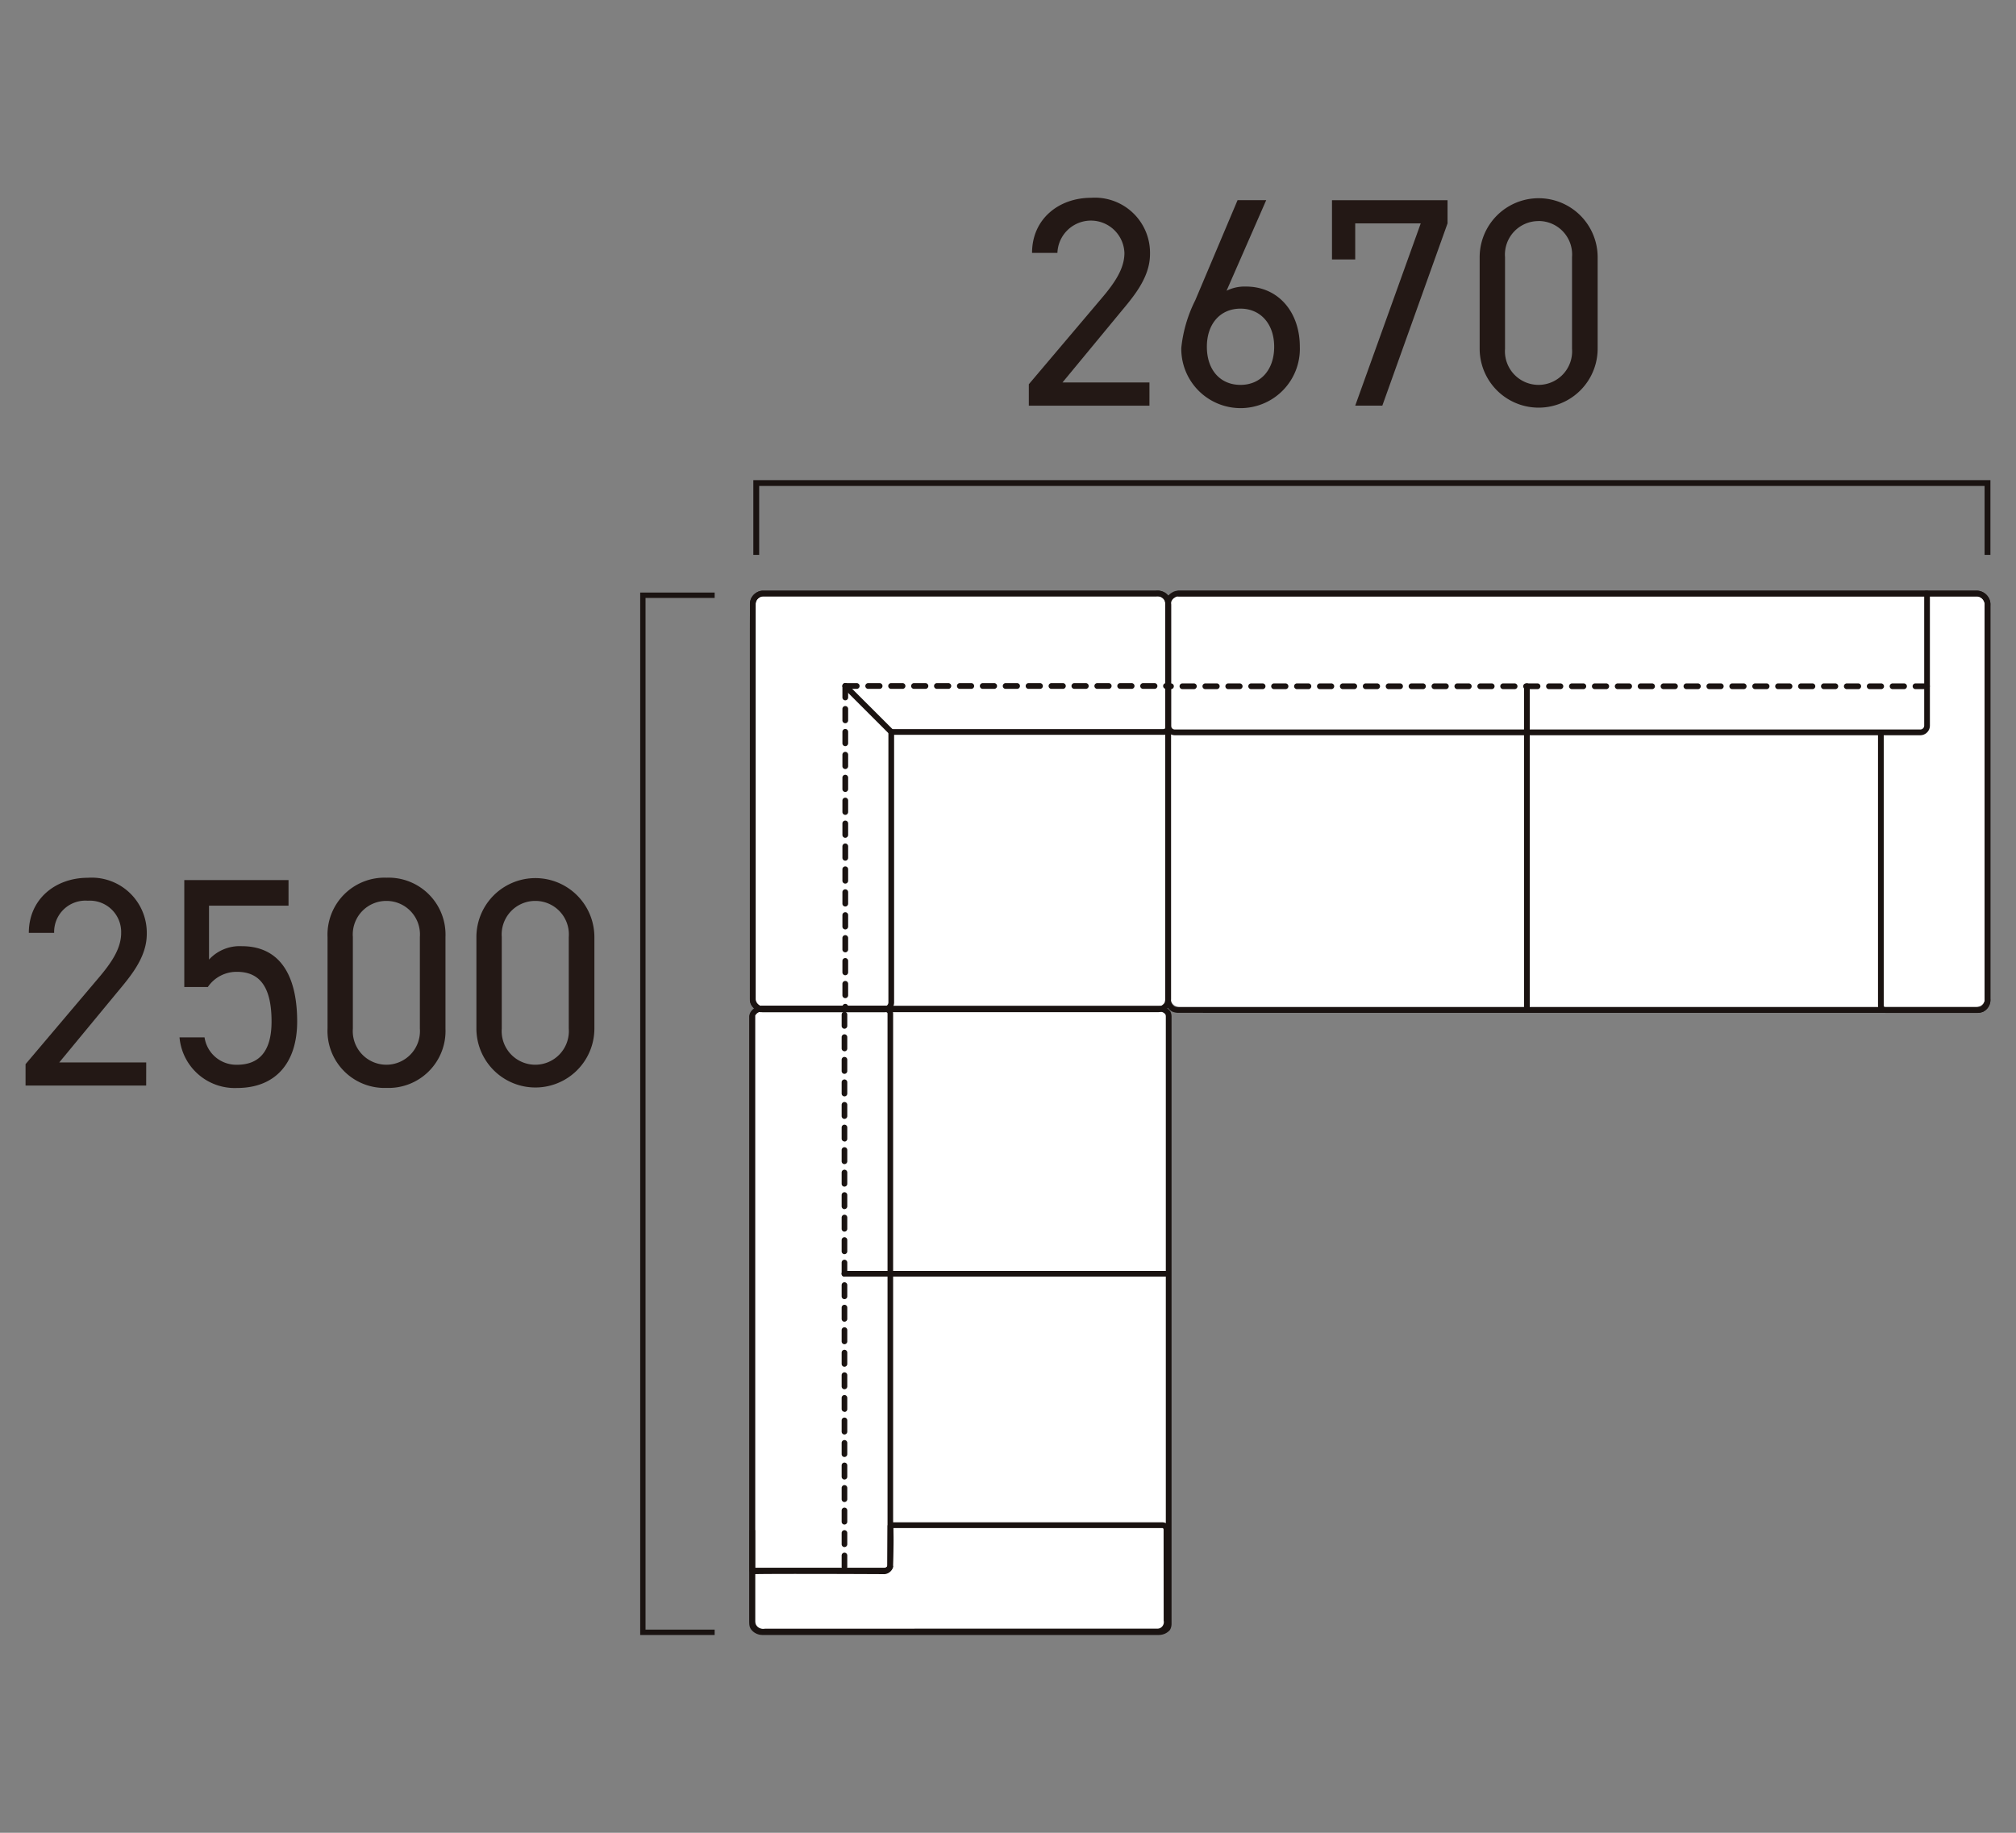 <svg xmlns="http://www.w3.org/2000/svg" xmlns:xlink="http://www.w3.org/1999/xlink" width="176" height="160" viewBox="0 0 176 160"><rect x="0" y="0" width="176" height="160" fill="#808080" stroke="none"/><defs><clipPath id="a"><rect width="176" height="160" fill="none"/></clipPath></defs><g clip-path="url(#a)"><path d="M65.857,87.369V52.381a.572.572,0,0,1,.571-.572h34.919a.571.571,0,0,1,.571.572V87.369a.57.57,0,0,1-.571.571H66.428a.571.571,0,0,1-.571-.571" fill="#fff"/><path d="M65.779,141.719V88.888a.7.7,0,0,1,.7-.7h34.662a.7.7,0,0,1,.7.7v52.831a.7.7,0,0,1-.7.7H66.479a.7.7,0,0,1-.7-.7" fill="#fff"/><path d="M172.517,87.9H102.968a.8.8,0,0,1-.8-.8V52.644a.8.8,0,0,1,.8-.8h69.549a.8.8,0,0,1,.8.8V87.1a.8.8,0,0,1-.8.8" fill="#fff"/><path d="M100.348,35.416H89.818V33.544l6.318-7.462c1.222-1.431,2.028-2.652,2.028-4.005a2.927,2.927,0,0,0-5.85,0H90.1c0-2.964,2.341-4.809,5.149-4.809a4.811,4.811,0,0,1,5.148,4.914c0,2.131-1.56,3.847-2.7,5.226l-4.94,5.98h7.592Z" fill="#231815"/><path d="M107.081,25.38a3.547,3.547,0,0,1,1.69-.364c2.86,0,4.706,2.262,4.706,5.252a5.176,5.176,0,1,1-10.348.1,11.974,11.974,0,0,1,1.222-4.16l3.692-8.736h2.5ZM108.3,33.6c1.742,0,2.938-1.3,2.938-3.328,0-2-1.2-3.328-2.938-3.328-1.768,0-2.938,1.326-2.938,3.328,0,2.028,1.17,3.328,2.938,3.328" fill="#231815"/><path d="M116.285,22.65V17.476h10.088V19.5l-5.694,15.913h-2.366l5.72-15.913h-5.72V22.65Z" fill="#231815"/><path d="M139.477,30.45a5.148,5.148,0,1,1-10.3-.026V22.468a5.148,5.148,0,1,1,10.3-.027ZM134.329,19.3a2.927,2.927,0,0,0-2.938,3.146V30.45a2.933,2.933,0,1,0,5.85,0V22.441a2.922,2.922,0,0,0-2.912-3.146" fill="#231815"/><path d="M12.761,94.77H2.231V92.9l6.318-7.462c1.222-1.431,2.028-2.652,2.028-4a2.737,2.737,0,0,0-2.912-2.807,2.733,2.733,0,0,0-2.938,2.807H2.516c0-2.964,2.341-4.809,5.149-4.809a4.811,4.811,0,0,1,5.148,4.914c0,2.131-1.56,3.847-2.7,5.226l-4.94,5.98h7.592Z" fill="#231815"/><path d="M18.143,86.163H16.089V76.829h9.1v2.235H18.247v4.707a3.633,3.633,0,0,1,2.86-1.17c3.328,0,4.836,2.548,4.836,6.579,0,3.536-1.82,5.8-5.252,5.8a4.839,4.839,0,0,1-5.018-4.419h2.184a2.8,2.8,0,0,0,2.834,2.391c1.846,0,3.016-1.065,3.016-3.769,0-2.809-.884-4.343-3.016-4.343a3.03,3.03,0,0,0-2.548,1.326" fill="#231815"/><path d="M38.891,89.8a4.973,4.973,0,0,1-5.148,5.174,4.979,4.979,0,0,1-5.148-5.2V81.822a4.979,4.979,0,0,1,5.148-5.2,4.973,4.973,0,0,1,5.148,5.173ZM33.743,78.649a2.927,2.927,0,0,0-2.938,3.146V89.8a2.933,2.933,0,1,0,5.85,0V81.795a2.922,2.922,0,0,0-2.912-3.146" fill="#231815"/><path d="M51.891,89.8a5.148,5.148,0,1,1-10.3-.026V81.822a5.148,5.148,0,1,1,10.3-.027ZM46.743,78.649a2.927,2.927,0,0,0-2.938,3.146V89.8a2.933,2.933,0,1,0,5.85,0V81.795a2.922,2.922,0,0,0-2.912-3.146" fill="#231815"/><path d="M172.585,88.424a1.612,1.612,0,0,0,.55-.1,1.24,1.24,0,0,0,.462-.442,1.116,1.116,0,0,0,.168-.589v-34.6a1.058,1.058,0,0,0-.173-.553,1.165,1.165,0,0,0-.418-.41,1.115,1.115,0,0,0-.584-.164H102.855a1.02,1.02,0,0,0-.548.172,1.127,1.127,0,0,0-.419.412,1.069,1.069,0,0,0-.159.539v34.6a1.158,1.158,0,0,0,.153.586,1.224,1.224,0,0,0,.436.428,1.448,1.448,0,0,0,.531.117Zm0-36.358a.627.627,0,0,1,.329.093.683.683,0,0,1,.251.247.563.563,0,0,1,.1.3V87.293a.629.629,0,0,1-.094.33.747.747,0,0,1-.252.254,1.266,1.266,0,0,1-.335.047H102.86a.964.964,0,0,1-.322-.066.717.717,0,0,1-.22-.232.665.665,0,0,1-.089-.331v-34.6a.562.562,0,0,1,.083-.284.654.654,0,0,1,.251-.244.547.547,0,0,1,.3-.1h69.722Z" fill="#1a1311"/><path d="M172.668,88.424a1.109,1.109,0,0,0,1.1-1.066,1.176,1.176,0,0,0-.005-.157V52.891a1.2,1.2,0,0,0-.274-.877,1.242,1.242,0,0,0-1.02-.449h-4.316a.25.25,0,0,0,0,.5h4.331a.663.663,0,0,1,.126,0,.728.728,0,0,1,.654.8V87.226a.713.713,0,0,1,0,.113.61.61,0,0,1-.608.585h-8.035a.247.247,0,0,1-.1-.019.284.284,0,0,1-.053-.038.364.364,0,0,1-.015-.08V64a.25.25,0,0,0-.5,0V87.8a.932.932,0,0,0,.061.3.257.257,0,0,0,.054.084.974.974,0,0,0,.227.171.847.847,0,0,0,.333.071h8.04" fill="#1a1311"/><path d="M102.566,64.185h65.079a.839.839,0,0,0,.838-.837V51.816a.25.25,0,0,0-.25-.25H102.9a.25.25,0,0,0,0,.5h65.086V63.348a.339.339,0,0,1-.338.337H102.566a.334.334,0,0,1-.334-.333V52.785a.25.25,0,1,0-.5,0V63.352a.835.835,0,0,0,.834.833" fill="#1a1311"/><path d="M101.98,60.161h.248a.25.25,0,0,0,0-.5h-.248a.25.25,0,0,0,0,.5m1.248,0h1a.25.25,0,0,0,0-.5h-1a.25.25,0,0,0,0,.5m2,0h1a.25.25,0,0,0,0-.5h-1a.25.25,0,0,0,0,.5m2,0h1a.25.25,0,0,0,0-.5h-1a.25.25,0,0,0,0,.5m2,0h1a.25.25,0,0,0,0-.5h-1a.25.25,0,0,0,0,.5m2,0h1a.25.25,0,0,0,0-.5h-1a.25.25,0,0,0,0,.5m2,0h1a.25.25,0,0,0,0-.5h-1a.25.25,0,0,0,0,.5m2,0h1a.25.25,0,0,0,0-.5h-1a.25.25,0,0,0,0,.5m2,0h1a.25.25,0,0,0,0-.5h-1a.25.25,0,0,0,0,.5m2,0h1a.25.25,0,0,0,0-.5h-1a.25.25,0,0,0,0,.5m2,0h1a.25.25,0,0,0,0-.5h-1a.25.25,0,0,0,0,.5m2,0h1a.25.25,0,0,0,0-.5h-1a.25.25,0,0,0,0,.5m2,0h1a.25.25,0,0,0,0-.5h-1a.25.25,0,0,0,0,.5m2,0h1a.25.25,0,0,0,0-.5h-1a.25.25,0,0,0,0,.5m2,0h1a.25.25,0,0,0,0-.5h-1a.25.25,0,0,0,0,.5m2,0h1a.25.25,0,0,0,0-.5h-1a.25.25,0,0,0,0,.5m2,0h1a.25.25,0,0,0,0-.5h-1a.25.25,0,0,0,0,.5m2,0h1a.25.25,0,0,0,0-.5h-1a.25.25,0,0,0,0,.5m2,0h1a.25.25,0,0,0,0-.5h-1a.25.25,0,0,0,0,.5m2,0h1a.25.25,0,0,0,0-.5h-1a.25.25,0,0,0,0,.5m2,0h1a.25.25,0,0,0,0-.5h-1a.25.25,0,0,0,0,.5m2,0h1a.25.25,0,0,0,0-.5h-1a.25.25,0,0,0,0,.5m2,0h1a.25.25,0,0,0,0-.5h-1a.25.25,0,0,0,0,.5m2,0h1a.25.25,0,0,0,0-.5h-1a.25.25,0,0,0,0,.5m2,0h1a.25.25,0,0,0,0-.5h-1a.25.25,0,0,0,0,.5m2,0h1a.25.25,0,0,0,0-.5h-1a.25.25,0,0,0,0,.5m2,0h1a.25.25,0,0,0,0-.5h-1a.25.25,0,0,0,0,.5m2,0h1a.25.25,0,0,0,0-.5h-1a.25.25,0,0,0,0,.5m2,0h1a.25.25,0,0,0,0-.5h-1a.25.25,0,0,0,0,.5m2,0h1a.25.25,0,0,0,0-.5h-1a.25.25,0,0,0,0,.5m2,0h1a.25.25,0,0,0,0-.5h-1a.25.25,0,0,0,0,.5m2,0h1a.25.25,0,0,0,0-.5h-1a.25.25,0,0,0,0,.5m2,0h1a.25.25,0,0,0,0-.5h-1a.25.25,0,0,0,0,.5m2,0h1a.25.25,0,0,0,0-.5h-1a.25.25,0,0,0,0,.5" fill="#1a1311"/><path d="M133.3,88.422a.25.25,0,0,0,.25-.25V59.909a.25.25,0,1,0-.5,0V88.172a.25.25,0,0,0,.25.25" fill="#1a1311"/><path d="M101.158,142.732a1.318,1.318,0,0,0,.556-.12,1.223,1.223,0,0,0,.425-.322,1.057,1.057,0,0,0,.139-.512V88.722a1,1,0,0,0-.108-.431,1.192,1.192,0,0,0-.455-.375,1.445,1.445,0,0,0-.565-.115H66.55a1.334,1.334,0,0,0-.52.115,1.156,1.156,0,0,0-.429.336.741.741,0,0,0-.181.464v53.062a.8.8,0,0,0,.185.509,1.194,1.194,0,0,0,.421.324,1.25,1.25,0,0,0,.52.121h34.612ZM66.558,88.3H101.15a.905.905,0,0,1,.359.071.686.686,0,0,1,.241.186.65.65,0,0,1,.028.17v53.05a.575.575,0,0,1-.057.245,1.172,1.172,0,0,1-.219.135.805.805,0,0,1-.345.074H66.55a.723.723,0,0,1-.306-.072.705.705,0,0,1-.249-.187.3.3,0,0,1-.074-.193V88.726a.253.253,0,0,1,.069-.158.662.662,0,0,1,.251-.2.791.791,0,0,1,.314-.068" fill="#1a1311"/><path d="M66.608,142.7a1.217,1.217,0,0,0,.217-.02h34.169a1.107,1.107,0,0,0,.23-.015,1.059,1.059,0,0,0,.859-1.226v-7.877a.725.725,0,0,0-.063-.311.889.889,0,0,0-.182-.244l-.077-.05a.812.812,0,0,0-.3-.061H77.738v.25l-.25.009c0,.12-.028,3.462-.028,3.494a.3.3,0,0,1-.112.208.3.3,0,0,1-.218.063c-7.9-.039-10.392-.029-11.211.014v-3.364h-.5v7.971a1.194,1.194,0,0,0,1.189,1.159m.172-.516a.748.748,0,0,1-.562-.107.685.685,0,0,1-.288-.447.666.666,0,0,1-.011-.1v-4.11c1.112-.03,6.37-.024,11.17,0a.781.781,0,0,0,.571-.171.792.792,0,0,0,.3-.535l-.036-.009a29.191,29.191,0,0,0,.068-3.307h23.47a.3.3,0,0,1,.067.01.392.392,0,0,1,.042.064.223.223,0,0,1,.013.085l.007,7.927a.577.577,0,0,1-.438.688l-.012,0a.608.608,0,0,1-.128.007Z" fill="#1a1311"/><path d="M77.181,137.355a.774.774,0,0,0,.79-.559V88.48a.76.76,0,0,0-.831-.682H66.525a.247.247,0,0,0,0,.494h10.62c.19,0,.338.1.338.188v48.269a.453.453,0,0,1-.332.112H65.915v-48.1a.247.247,0,0,0-.493-.031.161.161,0,0,0,0,.031v48.346a.246.246,0,0,0,.245.247H77.181" fill="#1a1311"/><path d="M73.723,137.023a.246.246,0,0,0,.246-.246v-.984a.246.246,0,0,0-.492,0v.986a.246.246,0,0,0,.246.246m0-1.968a.246.246,0,0,0,.246-.246v-.984a.246.246,0,0,0-.492,0v.984a.246.246,0,0,0,.246.246m0-1.967a.246.246,0,0,0,.246-.246v-.984a.246.246,0,1,0-.492,0v.986a.246.246,0,0,0,.246.246m0-1.968a.246.246,0,0,0,.246-.246v-.984a.246.246,0,0,0-.492,0v.986a.246.246,0,0,0,.246.246m0-1.967a.246.246,0,0,0,.246-.246v-.984a.246.246,0,0,0-.492,0v.986a.246.246,0,0,0,.246.246m0-1.968a.246.246,0,0,0,.246-.246v-.984a.246.246,0,1,0-.492,0v.986a.246.246,0,0,0,.246.246m0-1.967a.246.246,0,0,0,.246-.246v-.984a.246.246,0,1,0-.492,0v.986a.246.246,0,0,0,.246.246m0-1.968a.246.246,0,0,0,.246-.246v-.983a.246.246,0,0,0-.492,0V123a.246.246,0,0,0,.246.246m0-1.968a.246.246,0,0,0,.246-.246v-.983a.246.246,0,1,0-.492,0v.985a.246.246,0,0,0,.246.246m0-1.966a.246.246,0,0,0,.246-.246v-.985a.246.246,0,1,0-.492,0v.987a.246.246,0,0,0,.246.246m0-1.968a.246.246,0,0,0,.246-.246v-.986a.246.246,0,0,0-.492,0v.987a.246.246,0,0,0,.246.246m0-1.968a.246.246,0,0,0,.246-.246v-.983a.246.246,0,1,0-.492,0v.985a.246.246,0,0,0,.246.246m0-1.968a.246.246,0,0,0,.246-.246v-.983a.246.246,0,0,0-.492,0v.983a.246.246,0,0,0,.246.246m0-1.966a.247.247,0,0,0,.246-.247v-.982a.246.246,0,0,0-.492,0v.986a.247.247,0,0,0,.246.247m0-1.968a.246.246,0,0,0,.246-.246v-.984a.246.246,0,1,0-.492,0v.986a.246.246,0,0,0,.246.246m0-1.968a.246.246,0,0,0,.246-.246v-.983a.246.246,0,0,0-.492,0v.985a.246.246,0,0,0,.246.246m0-1.968a.246.246,0,0,0,.246-.246v-.981a.246.246,0,1,0-.492,0v.985a.246.246,0,0,0,.246.246m0-1.967a.246.246,0,0,0,.246-.246v-.984a.246.246,0,1,0-.492,0v.986a.246.246,0,0,0,.246.246m0-1.967a.246.246,0,0,0,.246-.246v-.984a.246.246,0,0,0-.492,0v.986a.246.246,0,0,0,.246.246m0-1.968a.246.246,0,0,0,.246-.246v-.984a.246.246,0,1,0-.492,0V99.4a.246.246,0,0,0,.246.246m0-1.967a.246.246,0,0,0,.246-.246v-.984a.246.246,0,1,0-.492,0v.986a.246.246,0,0,0,.246.246m0-1.968a.246.246,0,0,0,.246-.246v-.986a.246.246,0,1,0-.492,0v.985a.246.246,0,0,0,.246.246m0-1.967a.247.247,0,0,0,.246-.247v-.983a.246.246,0,0,0-.492,0v.985a.247.247,0,0,0,.246.247m0-1.968a.246.246,0,0,0,.246-.246V90.54a.246.246,0,1,0-.492,0v.986a.246.246,0,0,0,.246.246m0-1.967a.246.246,0,0,0,.246-.246v-.984a.246.246,0,1,0-.492,0v.986a.246.246,0,0,0,.246.246" fill="#1a1311"/><path d="M73.722,111.449h28.109a.25.25,0,0,0,0-.5H73.722a.25.25,0,0,0,0,.5" fill="#1a1311"/><path d="M101.1,88.361a1.174,1.174,0,0,0,.584-.156,1.334,1.334,0,0,0,.421-.418,1.456,1.456,0,0,0,.124-.6V52.735a1.492,1.492,0,0,0-.1-.553,1.278,1.278,0,0,0-.437-.452,1.372,1.372,0,0,0-.59-.166H66.6a1.046,1.046,0,0,0-.558.171,1.24,1.24,0,0,0-.409.406,1.2,1.2,0,0,0-.163.593v34.46a1.148,1.148,0,0,0,.161.588,1.3,1.3,0,0,0,.417.419,1.129,1.129,0,0,0,.545.16Zm0-36.3a.615.615,0,0,1,.323.092.768.768,0,0,1,.254.25,1.066,1.066,0,0,1,.048.327V87.195a.936.936,0,0,1-.068.366.892.892,0,0,1-.235.215.666.666,0,0,1-.326.085h-34.5a.588.588,0,0,1-.291-.087.785.785,0,0,1-.251-.252.643.643,0,0,1-.088-.326V52.735a.687.687,0,0,1,.092-.337.73.73,0,0,1,.246-.239.547.547,0,0,1,.3-.1h34.5Z" fill="#1a1311"/><path d="M66.4,88.361H77.229a.857.857,0,0,0,.828-.885h0V64.147h23.582a.627.627,0,0,0,.59-.621V52.668a1.022,1.022,0,0,0-.013-.124,1.17,1.17,0,0,0-1.331-.976H66.6a1.168,1.168,0,0,0-1.13,1.1h.049c-.052.338-.052,1.159-.052,3.148V87.292c0,.694.8,1.037.832,1.051a.248.248,0,0,0,.1.02M101.57,63.649H77.809a.25.25,0,0,0-.25.25V87.485a.357.357,0,0,1-.335.376H66.456c-.123-.064-.485-.275-.485-.571V81.7c0-9.3-.006-28.609,0-29.009a.67.67,0,0,1,.641-.626h34.317a.68.68,0,0,1,.8.538l0,.017.007.065V63.522a.141.141,0,0,1-.126.123h-.032" fill="#1a1311"/><path d="M73.794,88.36a.251.251,0,0,0,.25-.25v-.223a.25.25,0,0,0-.5,0v.223a.251.251,0,0,0,.25.25m0-1.223a.25.25,0,0,0,.25-.25v-1a.25.25,0,0,0-.5,0v1a.25.25,0,0,0,.25.25m0-2a.25.25,0,0,0,.25-.25v-1a.25.25,0,0,0-.5,0v1a.25.25,0,0,0,.25.25m0-2a.25.25,0,0,0,.25-.25v-1a.25.25,0,0,0-.5,0v1a.25.25,0,0,0,.25.25m0-2a.25.25,0,0,0,.25-.25v-1a.25.25,0,0,0-.5,0v1a.25.25,0,0,0,.25.25m0-2a.25.25,0,0,0,.25-.25v-1a.25.25,0,0,0-.5,0v1a.25.25,0,0,0,.25.25m0-2a.25.25,0,0,0,.25-.25v-1a.25.25,0,0,0-.5,0v1a.25.25,0,0,0,.25.25m0-2a.25.25,0,0,0,.25-.25v-1a.25.25,0,0,0-.5,0v1a.25.25,0,0,0,.25.25m0-2a.25.25,0,0,0,.25-.25v-1a.25.25,0,0,0-.5,0v1a.25.25,0,0,0,.25.25m0-2a.25.25,0,0,0,.25-.25v-1a.25.25,0,0,0-.5,0v1a.25.25,0,0,0,.25.25m0-2a.25.25,0,0,0,.25-.25v-1a.25.25,0,0,0-.5,0v1a.25.25,0,0,0,.25.25m0-2a.25.25,0,0,0,.25-.25v-1a.25.25,0,0,0-.5,0v1a.25.25,0,0,0,.25.25m0-2a.25.25,0,0,0,.25-.25v-1a.25.25,0,1,0-.5,0v1a.25.25,0,0,0,.25.25m0-2a.25.25,0,0,0,.25-.25v-1a.25.25,0,1,0-.5,0v1a.25.25,0,0,0,.25.25m0-2a.25.25,0,0,0,.25-.25v-1a.25.25,0,1,0-.5,0v1a.25.25,0,0,0,.25.25" fill="#1a1311"/><path d="M73.794,60.137h1a.25.25,0,0,0,0-.5h-1a.25.25,0,0,0,0,.5m2,0h1a.25.25,0,0,0,0-.5h-1a.25.25,0,0,0,0,.5m2,0h1a.25.25,0,0,0,0-.5h-1a.25.25,0,0,0,0,.5m2,0h1a.25.25,0,0,0,0-.5h-1a.25.25,0,0,0,0,.5m2,0h1a.25.25,0,0,0,0-.5h-1a.25.25,0,0,0,0,.5m2,0h1a.25.25,0,0,0,0-.5h-1a.25.25,0,0,0,0,.5m2,0h1a.25.25,0,0,0,0-.5h-1a.25.25,0,0,0,0,.5m2,0h1a.25.25,0,0,0,0-.5h-1a.25.25,0,0,0,0,.5m2,0h1a.25.25,0,0,0,0-.5h-1a.25.25,0,0,0,0,.5m2,0h1a.25.25,0,0,0,0-.5h-1a.25.25,0,0,0,0,.5m2,0h1a.25.25,0,0,0,0-.5h-1a.25.25,0,0,0,0,.5m2,0h1a.25.25,0,0,0,0-.5h-1a.25.25,0,0,0,0,.5m2,0h1a.25.25,0,0,0,0-.5h-1a.25.25,0,0,0,0,.5m2,0h1a.25.25,0,0,0,0-.5h-1a.25.25,0,0,0,0,.5m2,0h.186a.25.25,0,0,0,0-.5h-.186a.25.25,0,0,0,0,.5" fill="#1a1311"/><path d="M77.808,64.147a.25.25,0,0,0,.177-.427l-4.014-4.01a.25.25,0,0,0-.353.354l4.013,4.01a.251.251,0,0,0,.177.073" fill="#1a1311"/><path d="M65.767,48.442h.51V42.425h106.98v6.017h.51V41.916h-108Z" fill="#1a1311"/><path d="M55.89,142.732h6.5v-.469H56.355V52.2H62.39v-.469h-6.5Z" fill="#1a1311"/></g></svg>